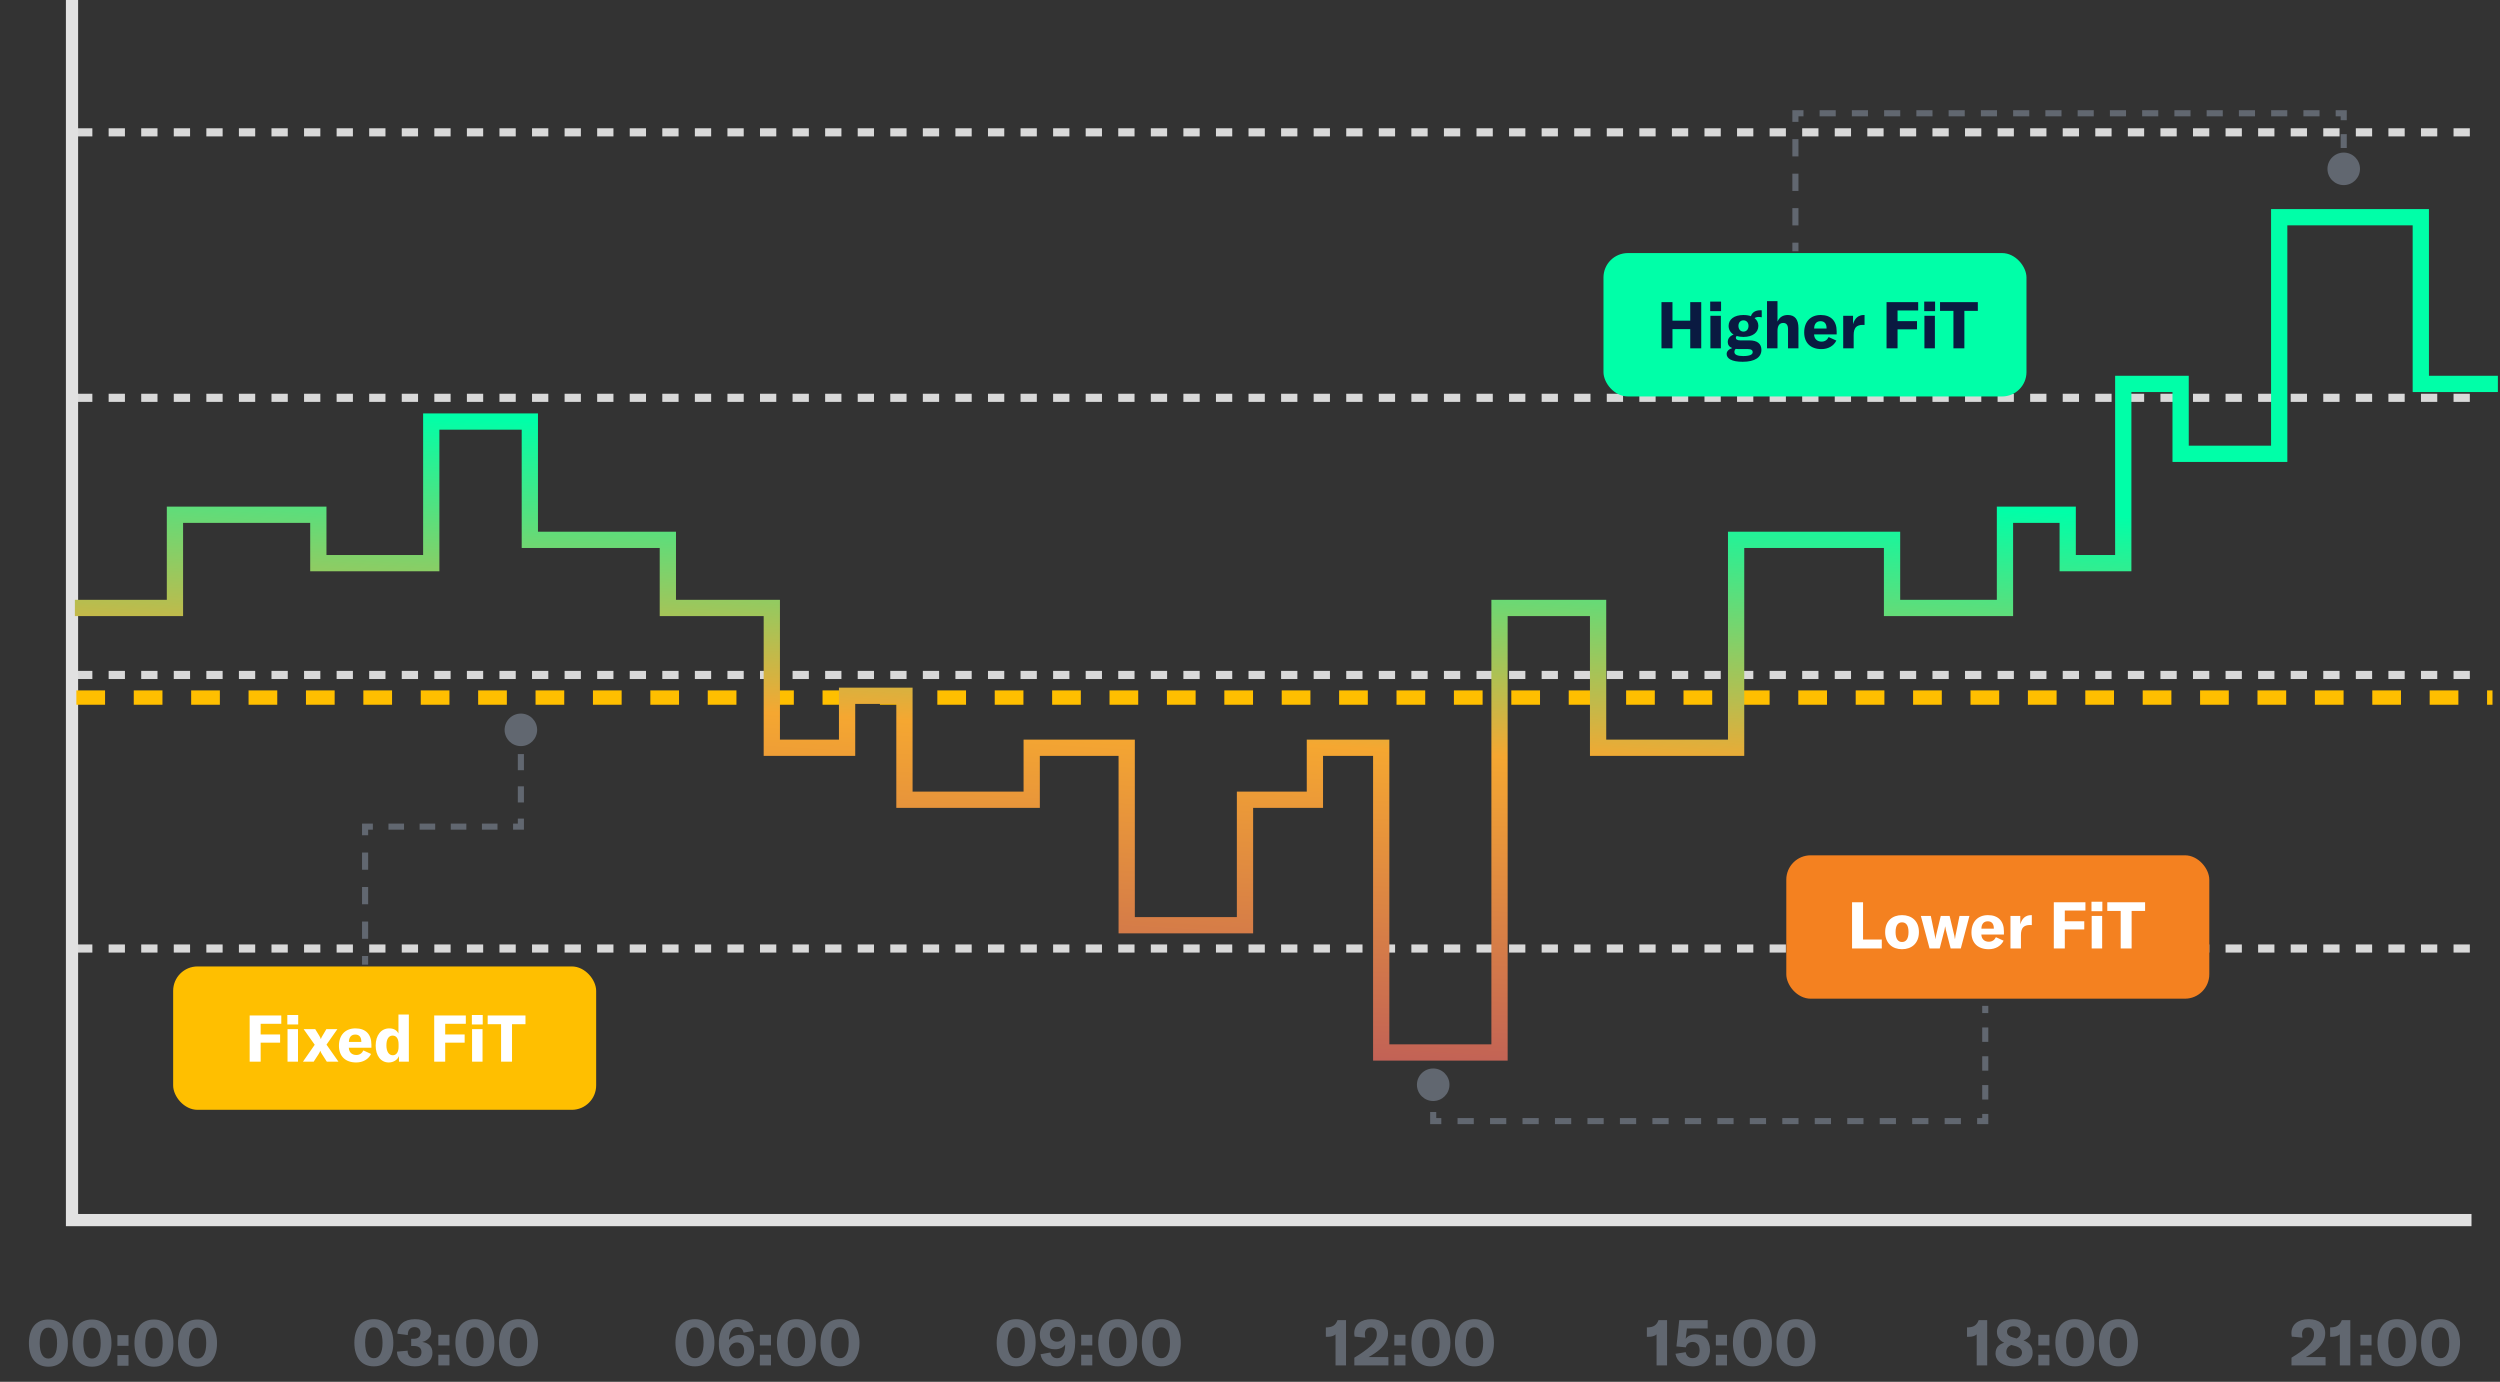 <svg width="588" height="325" viewBox="0 0 588 325" fill="none" xmlns="http://www.w3.org/2000/svg">
<rect x="0" y="0" width="588" height="325" fill="#333333" stroke="none"/>
<path d="M17.893 31.126H582.252" stroke="#D9D9D9" stroke-width="1.913" stroke-dasharray="3.83 3.83"/>
<path d="M17.893 93.567H582.252" stroke="#D9D9D9" stroke-width="1.913" stroke-dasharray="3.83 3.83"/>
<path d="M17.893 158.749H582.252" stroke="#D9D9D9" stroke-width="1.913" stroke-dasharray="3.83 3.83"/>
<path d="M17.893 223.091H582.252" stroke="#D9D9D9" stroke-width="1.913" stroke-dasharray="3.83 3.83"/>
<path d="M11.375 321.445C8.498 321.445 6.799 319.394 6.799 315.905C6.799 312.4 8.498 310.349 11.375 310.349C14.268 310.349 15.966 312.4 15.966 315.905C15.966 319.394 14.268 321.445 11.375 321.445ZM11.375 319.532C12.691 319.532 13.426 318.277 13.426 315.905C13.426 313.517 12.691 312.262 11.375 312.262C10.074 312.262 9.339 313.517 9.339 315.905C9.339 318.277 10.074 319.532 11.375 319.532ZM21.628 321.445C18.75 321.445 17.052 319.394 17.052 315.905C17.052 312.4 18.75 310.349 21.628 310.349C24.52 310.349 26.219 312.4 26.219 315.905C26.219 319.394 24.52 321.445 21.628 321.445ZM21.628 319.532C22.944 319.532 23.679 318.277 23.679 315.905C23.679 313.517 22.944 312.262 21.628 312.262C20.327 312.262 19.592 313.517 19.592 315.905C19.592 318.277 20.327 319.532 21.628 319.532ZM27.612 314.023H30.229V316.532H27.612V314.023ZM27.612 318.706H30.229V321.216H27.612V318.706ZM36.2 321.445C33.323 321.445 31.624 319.394 31.624 315.905C31.624 312.4 33.323 310.349 36.2 310.349C39.093 310.349 40.791 312.4 40.791 315.905C40.791 319.394 39.093 321.445 36.2 321.445ZM36.2 319.532C37.516 319.532 38.251 318.277 38.251 315.905C38.251 313.517 37.516 312.262 36.2 312.262C34.899 312.262 34.165 313.517 34.165 315.905C34.165 318.277 34.899 319.532 36.2 319.532ZM46.453 321.445C43.576 321.445 41.877 319.394 41.877 315.905C41.877 312.4 43.576 310.349 46.453 310.349C49.346 310.349 51.044 312.4 51.044 315.905C51.044 319.394 49.346 321.445 46.453 321.445ZM46.453 319.532C47.769 319.532 48.504 318.277 48.504 315.905C48.504 313.517 47.769 312.262 46.453 312.262C45.152 312.262 44.417 313.517 44.417 315.905C44.417 318.277 45.152 319.532 46.453 319.532Z" fill="#616770"/>
<path d="M87.92 321.366C85.043 321.366 83.344 319.315 83.344 315.826C83.344 312.321 85.043 310.27 87.92 310.27C90.813 310.27 92.512 312.321 92.512 315.826C92.512 319.315 90.813 321.366 87.92 321.366ZM87.92 319.453C89.237 319.453 89.971 318.198 89.971 315.826C89.971 313.438 89.237 312.183 87.92 312.183C86.62 312.183 85.885 313.438 85.885 315.826C85.885 318.198 86.62 319.453 87.92 319.453ZM97.563 321.366C95.007 321.366 93.4 320.035 93.37 317.907L95.865 317.678C95.88 318.795 96.538 319.468 97.579 319.468C98.589 319.468 99.124 318.933 99.124 317.999C99.124 317.066 98.528 316.576 97.288 316.576H96.706V314.892H97.257C98.344 314.892 98.895 314.387 98.895 313.484C98.895 312.627 98.374 312.138 97.472 312.138C96.477 312.138 95.91 312.826 95.91 314.005L93.477 313.683C93.477 311.602 95.084 310.27 97.594 310.27C100.043 310.27 101.435 311.342 101.435 313.194C101.435 314.387 100.578 315.336 99.308 315.627C100.869 315.857 101.711 316.729 101.711 318.168C101.711 320.127 100.089 321.366 97.563 321.366ZM103.096 313.943H105.713V316.453H103.096V313.943ZM103.096 318.627H105.713V321.137H103.096V318.627ZM111.684 321.366C108.807 321.366 107.108 319.315 107.108 315.826C107.108 312.321 108.807 310.27 111.684 310.27C114.577 310.27 116.276 312.321 116.276 315.826C116.276 319.315 114.577 321.366 111.684 321.366ZM111.684 319.453C113.001 319.453 113.735 318.198 113.735 315.826C113.735 313.438 113.001 312.183 111.684 312.183C110.384 312.183 109.649 313.438 109.649 315.826C109.649 318.198 110.384 319.453 111.684 319.453ZM121.937 321.366C119.06 321.366 117.361 319.315 117.361 315.826C117.361 312.321 119.06 310.27 121.937 310.27C124.83 310.27 126.529 312.321 126.529 315.826C126.529 319.315 124.83 321.366 121.937 321.366ZM121.937 319.453C123.254 319.453 123.988 318.198 123.988 315.826C123.988 313.438 123.254 312.183 121.937 312.183C120.637 312.183 119.902 313.438 119.902 315.826C119.902 318.198 120.637 319.453 121.937 319.453Z" fill="#616770"/>
<path d="M163.438 321.366C160.561 321.366 158.862 319.315 158.862 315.826C158.862 312.321 160.561 310.27 163.438 310.27C166.331 310.27 168.03 312.321 168.03 315.826C168.03 319.315 166.331 321.366 163.438 321.366ZM163.438 319.453C164.755 319.453 165.489 318.198 165.489 315.826C165.489 313.438 164.755 312.183 163.438 312.183C162.137 312.183 161.403 313.438 161.403 315.826C161.403 318.198 162.137 319.453 163.438 319.453ZM174.09 313.959C176.126 313.959 177.381 315.321 177.381 317.525C177.381 319.79 175.759 321.366 173.432 321.366C170.693 321.366 169.07 319.392 169.07 316.01C169.07 312.428 170.739 310.27 173.478 310.27C175.636 310.27 176.906 311.219 177.212 313.056L174.886 313.423C174.687 312.566 174.213 312.122 173.432 312.122C172.223 312.122 171.489 313.27 171.443 315.198C171.978 314.403 172.866 313.959 174.09 313.959ZM173.386 319.499C174.396 319.499 175.024 318.795 175.024 317.632C175.024 316.499 174.351 315.749 173.356 315.749C172.483 315.749 171.795 316.285 171.458 317.203C171.596 318.627 172.3 319.499 173.386 319.499ZM178.719 313.943H181.336V316.453H178.719V313.943ZM178.719 318.627H181.336V321.137H178.719V318.627ZM187.307 321.366C184.43 321.366 182.731 319.315 182.731 315.826C182.731 312.321 184.43 310.27 187.307 310.27C190.2 310.27 191.898 312.321 191.898 315.826C191.898 319.315 190.2 321.366 187.307 321.366ZM187.307 319.453C188.623 319.453 189.358 318.198 189.358 315.826C189.358 313.438 188.623 312.183 187.307 312.183C186.006 312.183 185.272 313.438 185.272 315.826C185.272 318.198 186.006 319.453 187.307 319.453ZM197.56 321.366C194.683 321.366 192.984 319.315 192.984 315.826C192.984 312.321 194.683 310.27 197.56 310.27C200.453 310.27 202.151 312.321 202.151 315.826C202.151 319.315 200.453 321.366 197.56 321.366ZM197.56 319.453C198.876 319.453 199.611 318.198 199.611 315.826C199.611 313.438 198.876 312.183 197.56 312.183C196.259 312.183 195.525 313.438 195.525 315.826C195.525 318.198 196.259 319.453 197.56 319.453Z" fill="#616770"/>
<path d="M238.994 321.366C236.117 321.366 234.418 319.315 234.418 315.826C234.418 312.321 236.117 310.27 238.994 310.27C241.887 310.27 243.586 312.321 243.586 315.826C243.586 319.315 241.887 321.366 238.994 321.366ZM238.994 319.453C240.311 319.453 241.045 318.198 241.045 315.826C241.045 313.438 240.311 312.183 238.994 312.183C237.693 312.183 236.959 313.438 236.959 315.826C236.959 318.198 237.693 319.453 238.994 319.453ZM248.606 310.27C251.376 310.27 252.891 312.092 252.891 315.642C252.891 319.178 251.529 321.366 248.544 321.366C246.432 321.366 245.04 320.371 244.734 318.52L247.06 318.106C247.243 318.933 247.779 319.453 248.667 319.453C249.906 319.453 250.519 318.244 250.534 316.224C250.029 317.004 249.141 317.356 248.146 317.356C245.973 317.356 244.565 316.01 244.565 313.913C244.565 311.77 246.111 310.27 248.606 310.27ZM248.606 315.566C249.432 315.566 250.213 315.015 250.519 314.173C250.457 313.04 249.906 312.076 248.636 312.076C247.595 312.076 246.922 312.78 246.922 313.836C246.922 314.846 247.611 315.566 248.606 315.566ZM254.29 313.943H256.907V316.453H254.29V313.943ZM254.29 318.627H256.907V321.137H254.29V318.627ZM262.878 321.366C260.001 321.366 258.302 319.315 258.302 315.826C258.302 312.321 260.001 310.27 262.878 310.27C265.771 310.27 267.469 312.321 267.469 315.826C267.469 319.315 265.771 321.366 262.878 321.366ZM262.878 319.453C264.194 319.453 264.929 318.198 264.929 315.826C264.929 313.438 264.194 312.183 262.878 312.183C261.577 312.183 260.843 313.438 260.843 315.826C260.843 318.198 261.577 319.453 262.878 319.453ZM273.131 321.366C270.254 321.366 268.555 319.315 268.555 315.826C268.555 312.321 270.254 310.27 273.131 310.27C276.024 310.27 277.722 312.321 277.722 315.826C277.722 319.315 276.024 321.366 273.131 321.366ZM273.131 319.453C274.447 319.453 275.182 318.198 275.182 315.826C275.182 313.438 274.447 312.183 273.131 312.183C271.83 312.183 271.095 313.438 271.095 315.826C271.095 318.198 271.83 319.453 273.131 319.453Z" fill="#616770"/>
<path d="M316.584 321.137H314.12V313.836C313.722 314.219 313.003 314.418 312.268 314.418H311.839V312.199H312.13C313.416 312.153 314.15 311.663 314.579 310.5H316.584V321.137ZM326.555 321.137H318.535V319.331C320.127 318.367 321.443 317.448 322.376 316.576C323.417 315.612 323.83 314.816 323.83 313.775C323.83 312.765 323.341 312.214 322.453 312.214C321.55 312.214 321.014 312.796 321.014 313.745C321.014 314.005 321.06 314.295 321.121 314.617L318.611 314.372C318.55 314.097 318.52 313.806 318.52 313.546C318.52 311.556 320.081 310.27 322.575 310.27C325.024 310.27 326.463 311.479 326.463 313.591C326.463 315.015 325.835 316.224 324.55 317.372C323.846 317.984 322.973 318.581 321.902 319.178H326.555V321.137ZM327.946 313.943H330.563V316.453H327.946V313.943ZM327.946 318.627H330.563V321.137H327.946V318.627ZM336.534 321.366C333.657 321.366 331.958 319.315 331.958 315.826C331.958 312.321 333.657 310.27 336.534 310.27C339.427 310.27 341.126 312.321 341.126 315.826C341.126 319.315 339.427 321.366 336.534 321.366ZM336.534 319.453C337.85 319.453 338.585 318.198 338.585 315.826C338.585 313.438 337.85 312.183 336.534 312.183C335.233 312.183 334.499 313.438 334.499 315.826C334.499 318.198 335.233 319.453 336.534 319.453ZM346.787 321.366C343.91 321.366 342.211 319.315 342.211 315.826C342.211 312.321 343.91 310.27 346.787 310.27C349.68 310.27 351.379 312.321 351.379 315.826C351.379 319.315 349.68 321.366 346.787 321.366ZM346.787 319.453C348.103 319.453 348.838 318.198 348.838 315.826C348.838 313.438 348.103 312.183 346.787 312.183C345.486 312.183 344.752 313.438 344.752 315.826C344.752 318.198 345.486 319.453 346.787 319.453Z" fill="#616770"/>
<path d="M392.089 321.137H389.625V313.836C389.227 314.219 388.507 314.418 387.773 314.418H387.344V312.199H387.635C388.921 312.153 389.655 311.663 390.084 310.5H392.089V321.137ZM398.095 321.366C395.891 321.366 394.376 320.249 394.07 318.412L396.473 318.03C396.641 318.887 397.208 319.438 398.08 319.438C399.136 319.438 399.748 318.749 399.748 317.586C399.748 316.408 399.151 315.627 398.126 315.627C397.299 315.627 396.733 316.086 396.504 316.897L394.3 316.683L394.958 310.5H401.646V312.459H396.764L396.473 314.892C396.947 314.204 397.759 313.836 398.815 313.836C400.927 313.836 402.197 315.229 402.197 317.509C402.197 319.882 400.651 321.366 398.095 321.366ZM403.57 313.943H406.187V316.453H403.57V313.943ZM403.57 318.627H406.187V321.137H403.57V318.627ZM412.159 321.366C409.281 321.366 407.582 319.315 407.582 315.826C407.582 312.321 409.281 310.27 412.159 310.27C415.051 310.27 416.75 312.321 416.75 315.826C416.75 319.315 415.051 321.366 412.159 321.366ZM412.159 319.453C413.475 319.453 414.209 318.198 414.209 315.826C414.209 313.438 413.475 312.183 412.159 312.183C410.858 312.183 410.123 313.438 410.123 315.826C410.123 318.198 410.858 319.453 412.159 319.453ZM422.411 321.366C419.534 321.366 417.835 319.315 417.835 315.826C417.835 312.321 419.534 310.27 422.411 310.27C425.304 310.27 427.003 312.321 427.003 315.826C427.003 319.315 425.304 321.366 422.411 321.366ZM422.411 319.453C423.728 319.453 424.462 318.198 424.462 315.826C424.462 313.438 423.728 312.183 422.411 312.183C421.111 312.183 420.376 313.438 420.376 315.826C420.376 318.198 421.111 319.453 422.411 319.453Z" fill="#616770"/>
<path d="M467.388 321.137H464.924V313.836C464.526 314.219 463.807 314.418 463.072 314.418H462.643V312.199H462.934C464.22 312.153 464.955 311.663 465.383 310.5H467.388V321.137ZM475.92 315.26C477.42 315.826 478.078 316.744 478.078 318.183C478.078 320.096 476.348 321.366 473.685 321.366C471.084 321.366 469.354 320.172 469.354 318.367C469.354 317.05 469.982 316.239 471.39 315.811C470.211 315.26 469.676 314.433 469.676 313.224C469.676 311.449 471.237 310.27 473.609 310.27C476.027 310.27 477.588 311.326 477.588 312.979C477.588 314.097 477.068 314.846 475.92 315.26ZM473.624 311.939C472.629 311.939 472.048 312.413 472.048 313.224C472.048 313.913 472.553 314.357 473.716 314.647L474.328 314.816C474.986 314.464 475.247 314.005 475.247 313.331C475.247 312.459 474.634 311.939 473.624 311.939ZM473.731 319.56C474.849 319.56 475.568 318.994 475.568 318.122C475.568 317.356 475.048 316.867 473.854 316.545L473.027 316.331C472.216 316.714 471.88 317.219 471.88 318.03C471.88 318.948 472.614 319.56 473.731 319.56ZM479.408 313.943H482.025V316.453H479.408V313.943ZM479.408 318.627H482.025V321.137H479.408V318.627ZM487.996 321.366C485.119 321.366 483.42 319.315 483.42 315.826C483.42 312.321 485.119 310.27 487.996 310.27C490.888 310.27 492.587 312.321 492.587 315.826C492.587 319.315 490.888 321.366 487.996 321.366ZM487.996 319.453C489.312 319.453 490.047 318.198 490.047 315.826C490.047 313.438 489.312 312.183 487.996 312.183C486.695 312.183 485.96 313.438 485.96 315.826C485.96 318.198 486.695 319.453 487.996 319.453ZM498.249 321.366C495.372 321.366 493.673 319.315 493.673 315.826C493.673 312.321 495.372 310.27 498.249 310.27C501.141 310.27 502.84 312.321 502.84 315.826C502.84 319.315 501.141 321.366 498.249 321.366ZM498.249 319.453C499.565 319.453 500.3 318.198 500.3 315.826C500.3 313.438 499.565 312.183 498.249 312.183C496.948 312.183 496.213 313.438 496.213 315.826C496.213 318.198 496.948 319.453 498.249 319.453Z" fill="#616770"/>
<path d="M546.977 321.137H538.958V319.331C540.55 318.367 541.866 317.448 542.799 316.576C543.84 315.612 544.253 314.816 544.253 313.775C544.253 312.765 543.763 312.214 542.876 312.214C541.973 312.214 541.437 312.796 541.437 313.745C541.437 314.005 541.483 314.295 541.544 314.617L539.034 314.372C538.973 314.097 538.943 313.806 538.943 313.546C538.943 311.556 540.504 310.27 542.998 310.27C545.447 310.27 546.886 311.479 546.886 313.591C546.886 315.015 546.258 316.224 544.973 317.372C544.269 317.984 543.396 318.581 542.325 319.178H546.977V321.137ZM552.79 321.137H550.326V313.836C549.928 314.219 549.208 314.418 548.474 314.418H548.045V312.199H548.336C549.622 312.153 550.356 311.663 550.785 310.5H552.79V321.137ZM555.169 313.943H557.786V316.453H555.169V313.943ZM555.169 318.627H557.786V321.137H555.169V318.627ZM563.758 321.366C560.88 321.366 559.182 319.315 559.182 315.826C559.182 312.321 560.88 310.27 563.758 310.27C566.65 310.27 568.349 312.321 568.349 315.826C568.349 319.315 566.65 321.366 563.758 321.366ZM563.758 319.453C565.074 319.453 565.808 318.198 565.808 315.826C565.808 313.438 565.074 312.183 563.758 312.183C562.457 312.183 561.722 313.438 561.722 315.826C561.722 318.198 562.457 319.453 563.758 319.453ZM574.011 321.366C571.133 321.366 569.434 319.315 569.434 315.826C569.434 312.321 571.133 310.27 574.011 310.27C576.903 310.27 578.602 312.321 578.602 315.826C578.602 319.315 576.903 321.366 574.011 321.366ZM574.011 319.453C575.327 319.453 576.061 318.198 576.061 315.826C576.061 313.438 575.327 312.183 574.011 312.183C572.71 312.183 571.975 313.438 571.975 315.826C571.975 318.198 572.71 319.453 574.011 319.453Z" fill="#616770"/>
<path d="M16.936 0V286.963H581.296" stroke="#E1E1E1" stroke-width="2.87"/>
<rect x="420.137" y="201.167" width="99.49" height="33.725" rx="5.739" fill="#F48120"/>
<path d="M333.262 255.132C333.262 253.019 334.975 251.306 337.088 251.306C339.201 251.306 340.914 253.019 340.914 255.132C340.914 257.245 339.201 258.958 337.088 258.958C334.975 258.958 333.262 257.245 333.262 255.132ZM337.088 263.685V264.402H336.37V263.685H337.088ZM466.931 263.685L467.648 263.685L467.648 264.402H466.931V263.685ZM337.805 255.132V257.27H336.37V255.132H337.805ZM337.805 261.546V263.685H336.37V261.546H337.805ZM337.088 262.967H338.997V264.402H337.088V262.967ZM342.816 262.967H346.635V264.402H342.816V262.967ZM350.454 262.967H354.273V264.402H350.454V262.967ZM358.092 262.967H361.911V264.402H358.092V262.967ZM365.73 262.967H369.549V264.402H365.73V262.967ZM373.368 262.967H377.187V264.402H373.368V262.967ZM381.005 262.967H384.824V264.402H381.005V262.967ZM388.643 262.967H392.462V264.402H388.643V262.967ZM396.281 262.967H400.1V264.402H396.281V262.967ZM403.919 262.967H407.738V264.402H403.919V262.967ZM411.557 262.967H415.376V264.402H411.557V262.967ZM419.195 262.967H423.014V264.402H419.195V262.967ZM426.832 262.967H430.651V264.402H426.832V262.967ZM434.47 262.967H438.289V264.402H434.47V262.967ZM442.108 262.967H445.927V264.402H442.108V262.967ZM449.746 262.967H453.565V264.402H449.746V262.967ZM457.384 262.967H461.203V264.402H457.384V262.967ZM465.022 262.967H466.931V264.402H465.022V262.967ZM466.214 263.685L466.214 261.991L467.648 261.99L467.648 263.685L466.214 263.685ZM466.213 258.602L466.213 255.214L467.648 255.214L467.648 258.602L466.213 258.602ZM466.213 251.826L466.213 248.438L467.648 248.438L467.648 251.826L466.213 251.826ZM466.213 245.05L466.213 241.661L467.647 241.661L467.648 245.049L466.213 245.05ZM466.213 238.273L466.212 236.579L467.647 236.579L467.647 238.273L466.213 238.273Z" fill="#616770"/>
<path d="M442.597 223.073H435.603V212.206H438.19V220.976H442.597V223.073ZM447.353 223.256C445.103 223.256 443.389 221.863 443.389 219.231C443.389 216.599 445.103 215.237 447.353 215.237C449.618 215.237 451.332 216.599 451.332 219.231C451.332 221.863 449.618 223.256 447.353 223.256ZM447.353 221.557C448.317 221.557 448.883 220.792 448.883 219.231C448.883 217.655 448.317 216.935 447.353 216.935C446.404 216.935 445.838 217.655 445.838 219.231C445.838 220.792 446.404 221.557 447.353 221.557ZM457.339 218.741L456.222 223.073H453.834L451.784 215.42H454.125L455.089 220.103C455.12 220.318 455.166 220.578 455.196 220.838H455.227C455.258 220.578 455.288 220.318 455.349 220.103L456.467 215.42H458.548L459.665 220.103C459.711 220.318 459.757 220.578 459.788 220.838H459.818C459.849 220.578 459.88 220.318 459.926 220.103L460.874 215.42H463.216L461.181 223.073H458.793L457.676 218.741C457.63 218.527 457.538 218.099 457.523 217.915H457.492C457.477 218.099 457.385 218.527 457.339 218.741ZM471.323 219.063V219.797H466.012C466.042 220.838 466.731 221.496 467.772 221.496C468.522 221.496 469.088 221.129 469.44 220.425L471.246 221.251C470.634 222.506 469.333 223.256 467.741 223.256C465.216 223.256 463.686 221.802 463.686 219.323C463.686 216.813 465.185 215.237 467.573 215.237C469.976 215.237 471.323 216.629 471.323 219.063ZM466.027 218.42H468.95V218.359C468.95 217.272 468.445 216.69 467.527 216.69C466.578 216.69 466.042 217.333 466.027 218.42ZM475.172 215.42V217.395C475.57 216.017 476.412 215.237 477.728 215.237H477.881V217.578C477.728 217.563 477.605 217.563 477.422 217.563C476.764 217.563 476.274 217.731 475.937 218.022C475.448 218.481 475.325 219.17 475.325 219.95V223.073H472.861V215.42H475.172ZM490.495 212.206V214.165H485.643V216.675H490.219V218.604H485.643V223.073H483.057V212.206H490.495ZM494.472 214.318H491.916V212.084H494.472V214.318ZM494.426 223.073H491.962V215.42H494.426V223.073ZM495.634 212.206H504.526V214.257H501.358V223.073H498.787V214.257H495.634V212.206Z" fill="white"/>
<line x1="17.961" y1="164.069" x2="586.235" y2="164.069" stroke="#FFBF00" stroke-width="3.373" stroke-dasharray="6.75 6.75"/>
<path d="M17.611 142.991H41.147V121.069H74.872V132.452H101.431V99.148H124.617V126.971H157.078V142.991H181.529V175.873H199.235V163.648H212.725V188.099H242.657V175.873H265V217.612H292.823V188.099H309.264V175.873H324.862V247.543H352.686V142.991H375.872V175.873H408.333V126.971H445.009V142.991H471.568V121.069H486.323V132.452H499.392V90.295H512.882V106.736H536.068V51.089H569.372V90.295H587.5" stroke="url(#paint0_linear_93_5710)" stroke-width="3.826"/>
<rect x="377.138" y="59.523" width="99.49" height="33.725" rx="5.739" fill="#00FFA8"/>
<rect x="40.726" y="227.307" width="99.49" height="33.725" rx="5.739" fill="#FFBF00"/>
<path d="M547.419 39.711C547.419 41.824 549.132 43.537 551.245 43.537C553.358 43.537 555.071 41.824 555.071 39.711C555.071 37.598 553.358 35.885 551.245 35.885C549.132 35.885 547.419 37.598 547.419 39.711ZM551.245 26.64H551.962V25.923L551.245 25.923V26.64ZM422.281 26.64L422.281 25.923L421.564 25.923V26.64H422.281ZM422.999 59.101V57.072H421.564V59.101H422.999ZM422.999 53.015V48.957H421.564V53.015H422.999ZM422.999 44.9V40.842H421.564V44.9H422.999ZM422.999 36.785V32.727H421.564V36.785H422.999ZM422.999 28.669V26.64H421.564V28.669H422.999ZM422.281 27.358L424.178 27.358L424.178 25.923L422.281 25.923L422.281 27.358ZM427.971 27.358L431.764 27.358L431.764 25.923L427.971 25.923L427.971 27.358ZM435.557 27.358L439.35 27.358L439.35 25.923L435.557 25.923L435.557 27.358ZM443.143 27.358L446.936 27.358L446.936 25.923L443.143 25.923L443.143 27.358ZM450.729 27.358L454.522 27.358V25.923L450.729 25.923V27.358ZM458.315 27.358L462.108 27.358L462.108 25.923L458.315 25.923L458.315 27.358ZM465.901 27.358L469.694 27.358V25.923L465.901 25.923V27.358ZM473.487 27.358L477.281 27.358L477.281 25.923L473.487 25.923V27.358ZM481.074 27.358L484.867 27.358V25.923L481.074 25.923L481.074 27.358ZM488.66 27.358L492.453 27.358V25.923L488.66 25.923L488.66 27.358ZM496.246 27.358L500.039 27.358V25.923L496.246 25.923V27.358ZM503.832 27.358L507.625 27.358L507.625 25.923L503.832 25.923V27.358ZM511.418 27.358L515.211 27.358V25.923L511.418 25.923V27.358ZM519.004 27.358L522.797 27.358V25.923L519.004 25.923V27.358ZM526.59 27.358L530.383 27.358V25.923L526.59 25.923L526.59 27.358ZM534.176 27.358L537.969 27.358V25.923L534.176 25.923V27.358ZM541.762 27.358L545.555 27.358L545.555 25.923L541.762 25.923V27.358ZM549.349 27.358L551.245 27.358V25.923L549.349 25.923V27.358ZM550.528 26.64V28.274H551.962V26.64H550.528ZM550.528 31.542V34.809H551.962V31.542H550.528ZM550.528 38.077V39.711H551.962V38.077H550.528Z" fill="#616770"/>
<path d="M118.683 171.66C118.683 173.773 120.396 175.486 122.509 175.486C124.623 175.486 126.336 173.773 126.336 171.66C126.336 169.547 124.623 167.834 122.509 167.834C120.396 167.834 118.683 169.547 118.683 171.66ZM122.509 194.425V195.142H123.227V194.425H122.509ZM85.869 194.425V193.707H85.152V194.425H85.869ZM86.587 226.885V224.857H85.152V226.885H86.587ZM86.587 220.799V216.741H85.152V220.799H86.587ZM86.587 212.684V208.626H85.152V212.684H86.587ZM86.587 204.569V200.511H85.152V204.569H86.587ZM86.587 196.454V194.425H85.152V196.454H86.587ZM85.869 195.142H87.701V193.707H85.869V195.142ZM91.365 195.142H95.029V193.707H91.365V195.142ZM98.693 195.142H102.357V193.707H98.693V195.142ZM106.021 195.142H109.685V193.707H106.021V195.142ZM113.349 195.142H117.013V193.707H113.349V195.142ZM120.677 195.142H122.509V193.707H120.677V195.142ZM123.227 194.425V192.528H121.792V194.425H123.227ZM123.227 188.734V184.939H121.792V188.734H123.227ZM123.227 181.145V177.351H121.792V181.145H123.227ZM123.227 173.557V171.66H121.792V173.557H123.227Z" fill="#616770"/>
<path d="M397.543 71.059H400.129V81.925H397.543V77.41H393.365V81.925H390.778V71.059H393.365V75.421H397.543V71.059ZM404.794 73.171H402.238V70.936H404.794V73.171ZM404.748 81.925H402.284V74.273H404.748V81.925ZM414.358 72.987V74.625C414.113 74.579 413.899 74.548 413.669 74.548C413.256 74.548 412.919 74.64 412.675 74.824C413.241 75.268 413.562 75.895 413.562 76.645C413.562 78.206 412.231 79.247 410.058 79.247C409.476 79.247 408.94 79.171 408.481 79.033C408.343 79.124 408.267 79.262 408.267 79.431C408.267 79.813 408.588 80.058 409.308 80.058H411.45C413.317 80.058 414.282 80.839 414.282 82.293C414.282 84.037 412.751 85.093 409.874 85.093C407.318 85.093 406.109 84.343 406.109 83.257C406.109 82.645 406.553 82.155 407.425 81.864C406.721 81.604 406.369 81.099 406.369 80.441C406.369 79.614 406.874 79.017 407.747 78.696C406.997 78.237 406.568 77.517 406.568 76.645C406.568 75.099 407.9 74.089 410.058 74.089C410.731 74.089 411.328 74.181 411.818 74.365C412.093 73.492 412.843 72.972 414.052 72.972C414.159 72.972 414.251 72.972 414.358 72.987ZM410.058 77.992C410.777 77.992 411.251 77.441 411.251 76.645C411.251 75.865 410.777 75.344 410.058 75.344C409.353 75.344 408.879 75.865 408.879 76.645C408.879 77.426 409.353 77.992 410.058 77.992ZM411.19 82.109L408.787 82.094C408.588 82.094 408.405 82.078 408.236 82.063C408.022 82.262 407.93 82.507 407.93 82.782C407.93 83.456 408.711 83.746 409.981 83.746C411.557 83.746 412.231 83.394 412.231 82.844C412.231 82.354 411.894 82.109 411.19 82.109ZM418.065 81.925H415.601V70.829H418.065V75.635C418.539 74.594 419.35 74.089 420.498 74.089C422.151 74.089 422.993 75.13 422.993 77.165V81.925H420.544V77.41C420.544 76.446 420.162 75.957 419.412 75.957C418.539 75.957 418.065 76.615 418.065 77.808V81.925ZM431.983 77.915V78.65H426.672C426.702 79.691 427.391 80.349 428.432 80.349C429.182 80.349 429.748 79.982 430.1 79.278L431.906 80.104C431.294 81.359 429.993 82.109 428.401 82.109C425.876 82.109 424.345 80.655 424.345 78.176C424.345 75.666 425.845 74.089 428.233 74.089C430.636 74.089 431.983 75.482 431.983 77.915ZM426.687 77.273H429.61V77.212C429.61 76.125 429.105 75.543 428.187 75.543C427.238 75.543 426.702 76.186 426.687 77.273ZM435.832 74.273V76.247C436.23 74.87 437.072 74.089 438.388 74.089H438.541V76.431C438.388 76.416 438.265 76.416 438.082 76.416C437.424 76.416 436.934 76.584 436.597 76.875C436.107 77.334 435.985 78.023 435.985 78.803V81.925H433.521V74.273H435.832ZM451.155 71.059V73.018H446.303V75.528H450.879V77.456H446.303V81.925H443.717V71.059H451.155ZM455.132 73.171H452.576V70.936H455.132V73.171ZM455.086 81.925H452.622V74.273H455.086V81.925ZM456.294 71.059H465.186V73.11H462.018V81.925H459.447V73.11H456.294V71.059Z" fill="#0A1A41"/>
<path d="M66.159 238.843V240.802H61.307V243.312H65.883V245.241H61.307V249.71H58.72V238.843H66.159ZM70.136 240.955H67.58V238.721H70.136V240.955ZM70.09 249.71H67.626V242.057H70.09V249.71ZM73.777 249.71H71.252L74.022 245.73L71.42 242.057H74.144L75.078 243.588C75.246 243.863 75.384 244.123 75.445 244.368H75.476C75.552 244.123 75.69 243.848 75.858 243.588L76.761 242.057H79.348L76.792 245.7L79.608 249.71H76.868L75.751 247.965C75.552 247.659 75.399 247.368 75.353 247.169H75.323C75.262 247.353 75.109 247.644 74.909 247.965L73.777 249.71ZM87.355 245.7V246.434H82.045C82.075 247.475 82.764 248.133 83.805 248.133C84.555 248.133 85.121 247.766 85.473 247.062L87.279 247.888C86.667 249.143 85.366 249.893 83.774 249.893C81.249 249.893 79.718 248.439 79.718 245.96C79.718 243.45 81.218 241.874 83.606 241.874C86.008 241.874 87.355 243.266 87.355 245.7ZM82.06 245.057H84.983V244.996C84.983 243.909 84.478 243.328 83.56 243.328C82.611 243.328 82.075 243.97 82.06 245.057ZM91.419 249.893C89.582 249.893 88.358 248.302 88.358 245.914C88.358 243.481 89.644 241.874 91.557 241.874C92.567 241.874 93.332 242.287 93.715 243.083V238.614H96.163V249.71H93.837V248.393C93.455 249.312 92.536 249.893 91.419 249.893ZM92.383 248.194C93.225 248.194 93.745 247.445 93.745 246.251V245.593C93.745 244.292 93.225 243.572 92.353 243.572C91.419 243.572 90.883 244.399 90.883 245.868C90.883 247.307 91.45 248.194 92.383 248.194ZM109.562 238.843V240.802H104.71V243.312H109.286V245.241H104.71V249.71H102.124V238.843H109.562ZM113.539 240.955H110.983V238.721H113.539V240.955ZM113.493 249.71H111.029V242.057H113.493V249.71ZM114.701 238.843H123.593V240.894H120.425V249.71H117.853V240.894H114.701V238.843Z" fill="white"/>
<defs>
<linearGradient id="paint0_linear_93_5710" x1="139.355" y1="246.607" x2="152.018" y2="35.537" gradientUnits="userSpaceOnUse">
<stop stop-color="#BC5A5A"/>
<stop offset="0.385" stop-color="#F5A731"/>
<stop offset="0.693" stop-color="#00FFA8"/>
</linearGradient>
</defs>
</svg>
